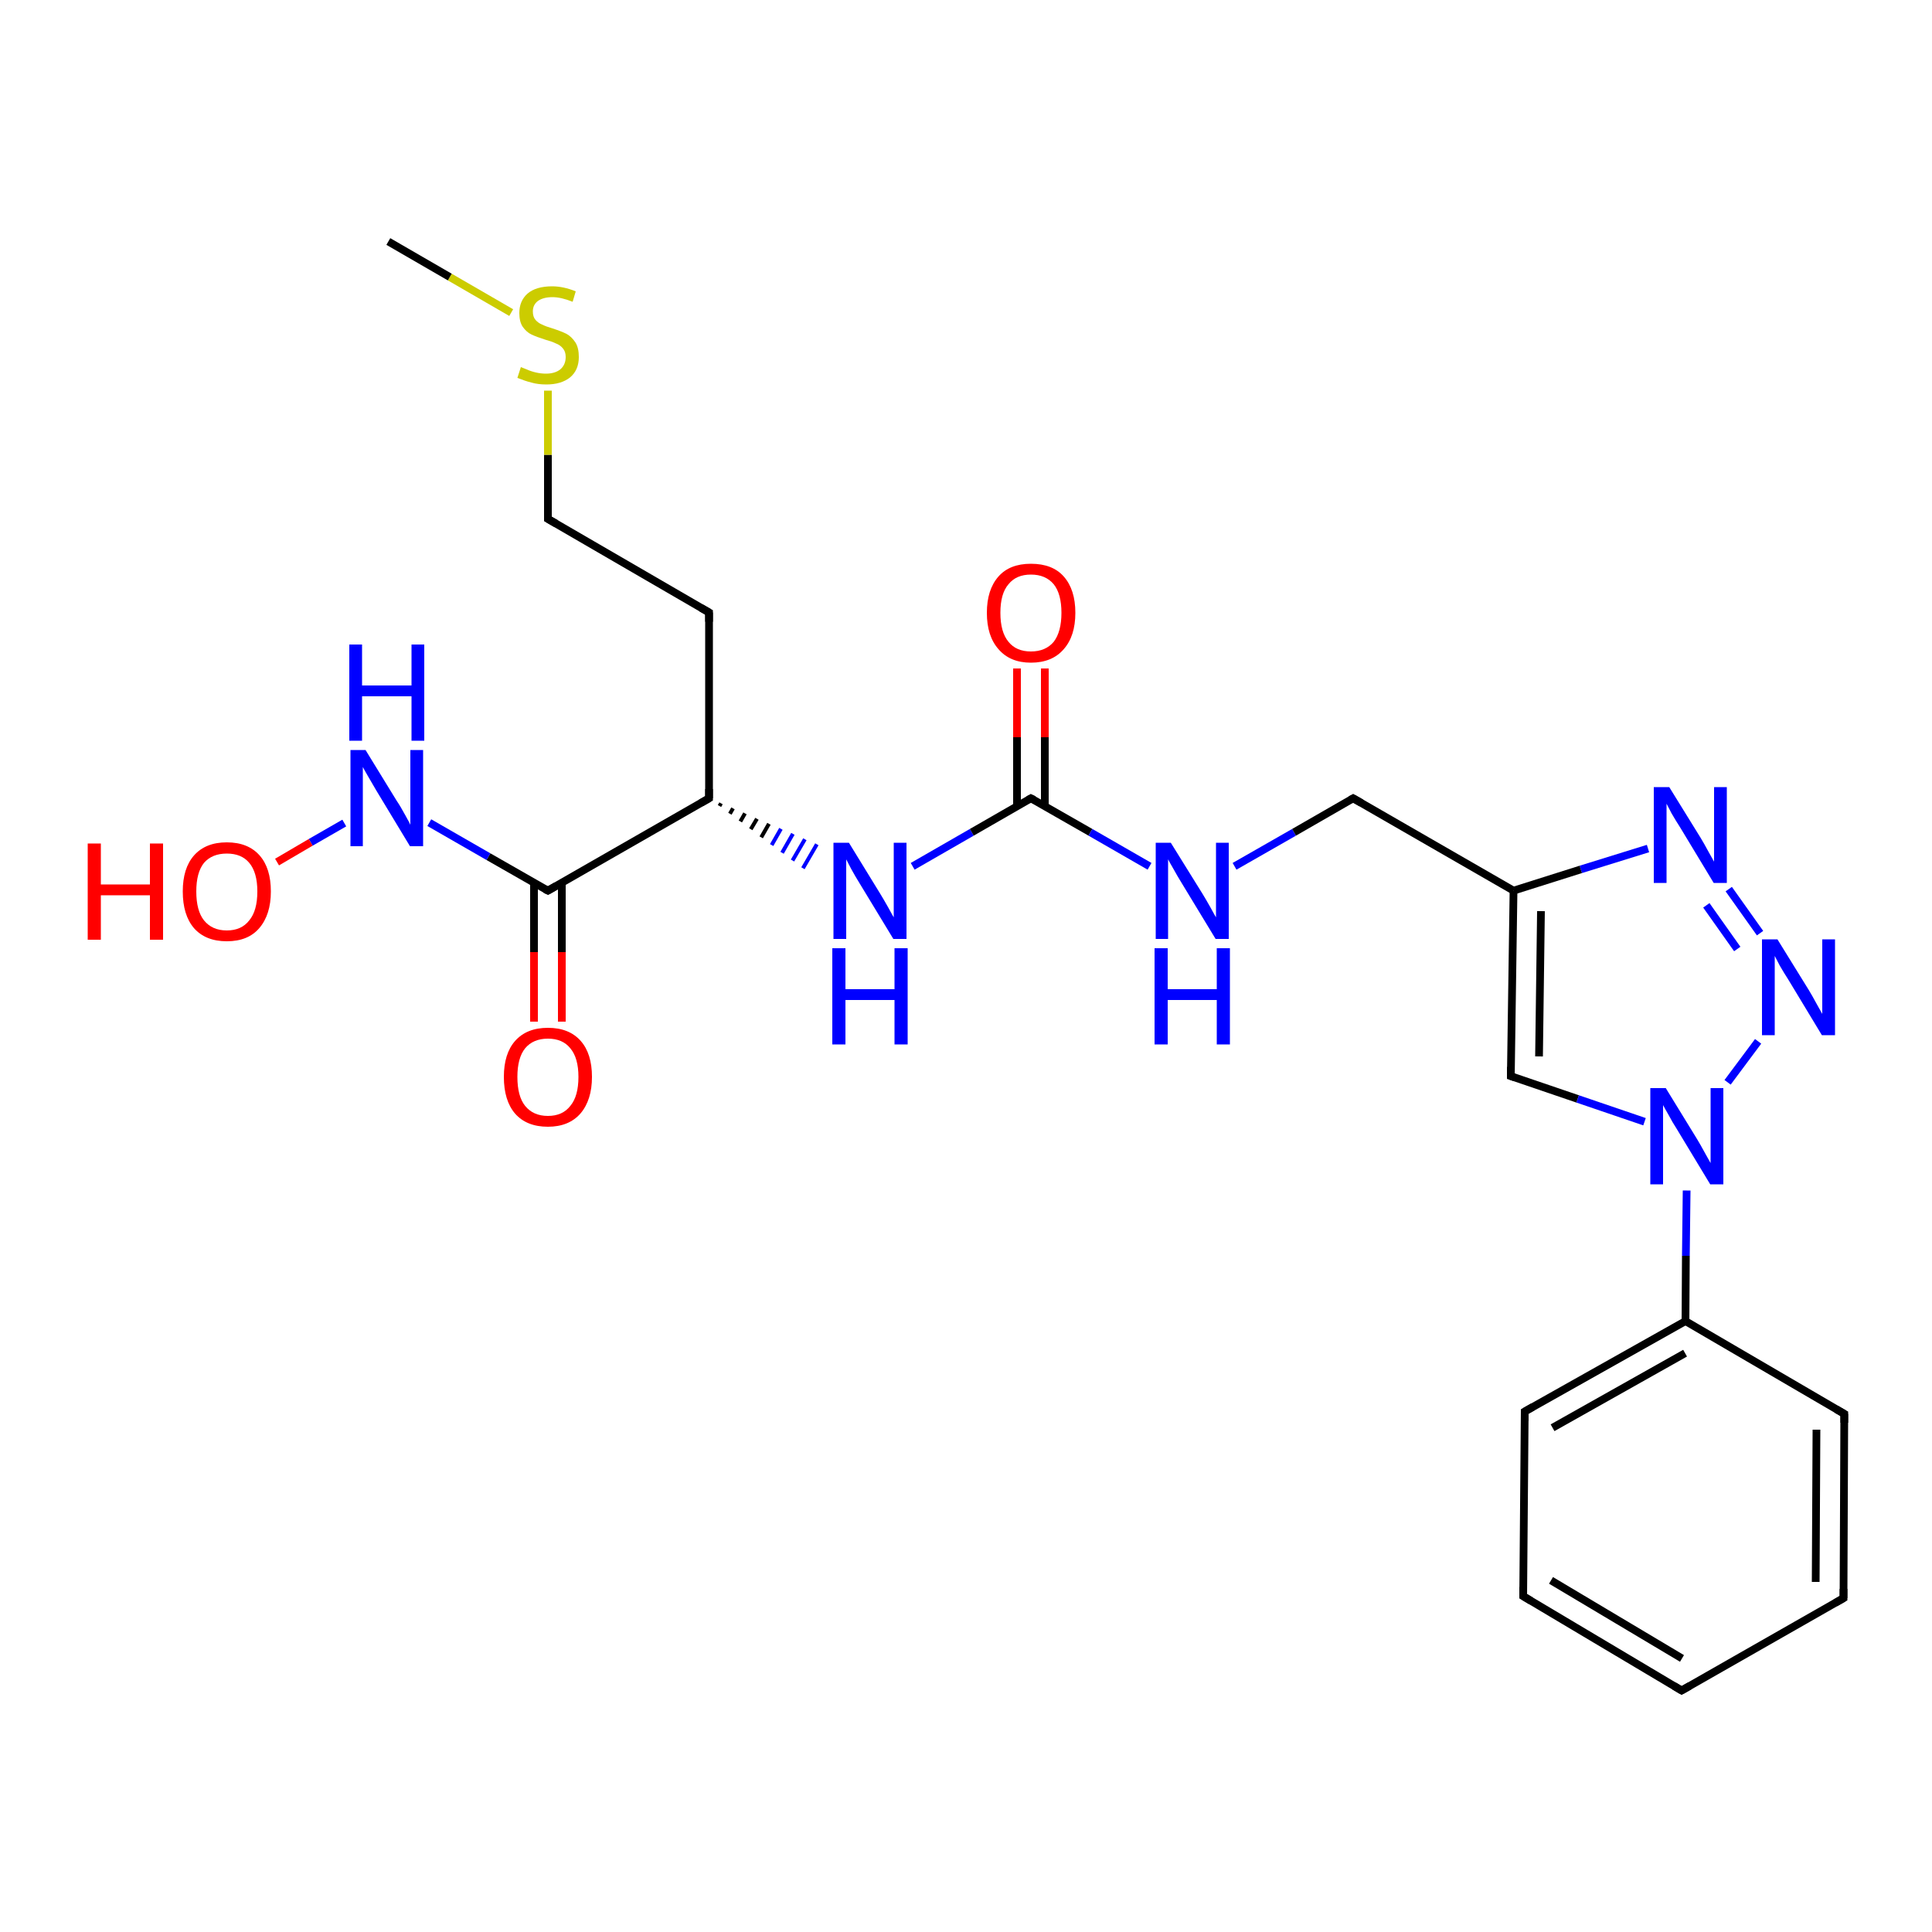 <?xml version='1.0' encoding='iso-8859-1'?>
<svg version='1.1' baseProfile='full'
              xmlns='http://www.w3.org/2000/svg'
                      xmlns:rdkit='http://www.rdkit.org/xml'
                      xmlns:xlink='http://www.w3.org/1999/xlink'
                  xml:space='preserve'
width='500px' height='500px' viewBox='0 0 500 500'>
<!-- END OF HEADER -->
<path class='bond-0 atom-0 atom-1' d='M 391.0,278.5 L 408.3,284.4' style='fill:none;fill-rule:evenodd;stroke:#000000;stroke-width:2.0px;stroke-linecap:butt;stroke-linejoin:miter;stroke-opacity:1' />
<path class='bond-0 atom-0 atom-1' d='M 408.3,284.4 L 425.6,290.3' style='fill:none;fill-rule:evenodd;stroke:#0000FF;stroke-width:2.0px;stroke-linecap:butt;stroke-linejoin:miter;stroke-opacity:1' />
<path class='bond-1 atom-1 atom-2' d='M 447.1,280.1 L 455.0,269.5' style='fill:none;fill-rule:evenodd;stroke:#0000FF;stroke-width:2.0px;stroke-linecap:butt;stroke-linejoin:miter;stroke-opacity:1' />
<path class='bond-2 atom-2 atom-3' d='M 455.5,241.5 L 447.4,230.1' style='fill:none;fill-rule:evenodd;stroke:#0000FF;stroke-width:2.0px;stroke-linecap:butt;stroke-linejoin:miter;stroke-opacity:1' />
<path class='bond-2 atom-2 atom-3' d='M 449.6,245.6 L 441.6,234.3' style='fill:none;fill-rule:evenodd;stroke:#0000FF;stroke-width:2.0px;stroke-linecap:butt;stroke-linejoin:miter;stroke-opacity:1' />
<path class='bond-3 atom-3 atom-4' d='M 426.5,219.6 L 409.1,225.0' style='fill:none;fill-rule:evenodd;stroke:#0000FF;stroke-width:2.0px;stroke-linecap:butt;stroke-linejoin:miter;stroke-opacity:1' />
<path class='bond-3 atom-3 atom-4' d='M 409.1,225.0 L 391.7,230.5' style='fill:none;fill-rule:evenodd;stroke:#000000;stroke-width:2.0px;stroke-linecap:butt;stroke-linejoin:miter;stroke-opacity:1' />
<path class='bond-4 atom-4 atom-0' d='M 391.7,230.5 L 391.0,278.5' style='fill:none;fill-rule:evenodd;stroke:#000000;stroke-width:2.0px;stroke-linecap:butt;stroke-linejoin:miter;stroke-opacity:1' />
<path class='bond-4 atom-4 atom-0' d='M 398.8,235.8 L 398.3,273.4' style='fill:none;fill-rule:evenodd;stroke:#000000;stroke-width:2.0px;stroke-linecap:butt;stroke-linejoin:miter;stroke-opacity:1' />
<path class='bond-5 atom-5 atom-6' d='M 141.8,230.5 L 183.5,206.6' style='fill:none;fill-rule:evenodd;stroke:#000000;stroke-width:2.0px;stroke-linecap:butt;stroke-linejoin:miter;stroke-opacity:1' />
<path class='bond-6 atom-5 atom-7' d='M 141.8,230.5 L 126.4,221.7' style='fill:none;fill-rule:evenodd;stroke:#000000;stroke-width:2.0px;stroke-linecap:butt;stroke-linejoin:miter;stroke-opacity:1' />
<path class='bond-6 atom-5 atom-7' d='M 126.4,221.7 L 111.1,212.9' style='fill:none;fill-rule:evenodd;stroke:#0000FF;stroke-width:2.0px;stroke-linecap:butt;stroke-linejoin:miter;stroke-opacity:1' />
<path class='bond-7 atom-5 atom-8' d='M 138.2,228.4 L 138.2,246.4' style='fill:none;fill-rule:evenodd;stroke:#000000;stroke-width:2.0px;stroke-linecap:butt;stroke-linejoin:miter;stroke-opacity:1' />
<path class='bond-7 atom-5 atom-8' d='M 138.2,246.4 L 138.2,264.4' style='fill:none;fill-rule:evenodd;stroke:#FF0000;stroke-width:2.0px;stroke-linecap:butt;stroke-linejoin:miter;stroke-opacity:1' />
<path class='bond-7 atom-5 atom-8' d='M 145.4,228.4 L 145.4,246.4' style='fill:none;fill-rule:evenodd;stroke:#000000;stroke-width:2.0px;stroke-linecap:butt;stroke-linejoin:miter;stroke-opacity:1' />
<path class='bond-7 atom-5 atom-8' d='M 145.4,246.4 L 145.4,264.4' style='fill:none;fill-rule:evenodd;stroke:#FF0000;stroke-width:2.0px;stroke-linecap:butt;stroke-linejoin:miter;stroke-opacity:1' />
<path class='bond-8 atom-6 atom-9' d='M 186.2,208.6 L 186.6,207.9' style='fill:none;fill-rule:evenodd;stroke:#000000;stroke-width:1.0px;stroke-linecap:butt;stroke-linejoin:miter;stroke-opacity:1' />
<path class='bond-8 atom-6 atom-9' d='M 188.9,210.6 L 189.7,209.2' style='fill:none;fill-rule:evenodd;stroke:#000000;stroke-width:1.0px;stroke-linecap:butt;stroke-linejoin:miter;stroke-opacity:1' />
<path class='bond-8 atom-6 atom-9' d='M 191.6,212.6 L 192.8,210.5' style='fill:none;fill-rule:evenodd;stroke:#000000;stroke-width:1.0px;stroke-linecap:butt;stroke-linejoin:miter;stroke-opacity:1' />
<path class='bond-8 atom-6 atom-9' d='M 194.3,214.6 L 195.9,211.9' style='fill:none;fill-rule:evenodd;stroke:#000000;stroke-width:1.0px;stroke-linecap:butt;stroke-linejoin:miter;stroke-opacity:1' />
<path class='bond-8 atom-6 atom-9' d='M 197.0,216.7 L 199.0,213.2' style='fill:none;fill-rule:evenodd;stroke:#000000;stroke-width:1.0px;stroke-linecap:butt;stroke-linejoin:miter;stroke-opacity:1' />
<path class='bond-8 atom-6 atom-9' d='M 199.7,218.7 L 202.1,214.5' style='fill:none;fill-rule:evenodd;stroke:#0000FF;stroke-width:1.0px;stroke-linecap:butt;stroke-linejoin:miter;stroke-opacity:1' />
<path class='bond-8 atom-6 atom-9' d='M 202.4,220.7 L 205.2,215.8' style='fill:none;fill-rule:evenodd;stroke:#0000FF;stroke-width:1.0px;stroke-linecap:butt;stroke-linejoin:miter;stroke-opacity:1' />
<path class='bond-8 atom-6 atom-9' d='M 205.1,222.7 L 208.3,217.2' style='fill:none;fill-rule:evenodd;stroke:#0000FF;stroke-width:1.0px;stroke-linecap:butt;stroke-linejoin:miter;stroke-opacity:1' />
<path class='bond-8 atom-6 atom-9' d='M 207.8,224.7 L 211.4,218.5' style='fill:none;fill-rule:evenodd;stroke:#0000FF;stroke-width:1.0px;stroke-linecap:butt;stroke-linejoin:miter;stroke-opacity:1' />
<path class='bond-9 atom-6 atom-10' d='M 183.5,206.6 L 183.5,158.5' style='fill:none;fill-rule:evenodd;stroke:#000000;stroke-width:2.0px;stroke-linecap:butt;stroke-linejoin:miter;stroke-opacity:1' />
<path class='bond-10 atom-10 atom-11' d='M 183.5,158.5 L 141.8,134.3' style='fill:none;fill-rule:evenodd;stroke:#000000;stroke-width:2.0px;stroke-linecap:butt;stroke-linejoin:miter;stroke-opacity:1' />
<path class='bond-11 atom-9 atom-12' d='M 236.2,224.2 L 251.5,215.4' style='fill:none;fill-rule:evenodd;stroke:#0000FF;stroke-width:2.0px;stroke-linecap:butt;stroke-linejoin:miter;stroke-opacity:1' />
<path class='bond-11 atom-9 atom-12' d='M 251.5,215.4 L 266.8,206.6' style='fill:none;fill-rule:evenodd;stroke:#000000;stroke-width:2.0px;stroke-linecap:butt;stroke-linejoin:miter;stroke-opacity:1' />
<path class='bond-12 atom-12 atom-13' d='M 266.8,206.6 L 282.2,215.4' style='fill:none;fill-rule:evenodd;stroke:#000000;stroke-width:2.0px;stroke-linecap:butt;stroke-linejoin:miter;stroke-opacity:1' />
<path class='bond-12 atom-12 atom-13' d='M 282.2,215.4 L 297.5,224.2' style='fill:none;fill-rule:evenodd;stroke:#0000FF;stroke-width:2.0px;stroke-linecap:butt;stroke-linejoin:miter;stroke-opacity:1' />
<path class='bond-13 atom-12 atom-14' d='M 270.4,208.7 L 270.4,190.8' style='fill:none;fill-rule:evenodd;stroke:#000000;stroke-width:2.0px;stroke-linecap:butt;stroke-linejoin:miter;stroke-opacity:1' />
<path class='bond-13 atom-12 atom-14' d='M 270.4,190.8 L 270.4,173.0' style='fill:none;fill-rule:evenodd;stroke:#FF0000;stroke-width:2.0px;stroke-linecap:butt;stroke-linejoin:miter;stroke-opacity:1' />
<path class='bond-13 atom-12 atom-14' d='M 263.2,208.7 L 263.2,190.8' style='fill:none;fill-rule:evenodd;stroke:#000000;stroke-width:2.0px;stroke-linecap:butt;stroke-linejoin:miter;stroke-opacity:1' />
<path class='bond-13 atom-12 atom-14' d='M 263.2,190.8 L 263.2,173.0' style='fill:none;fill-rule:evenodd;stroke:#FF0000;stroke-width:2.0px;stroke-linecap:butt;stroke-linejoin:miter;stroke-opacity:1' />
<path class='bond-14 atom-13 atom-15' d='M 319.5,224.2 L 334.9,215.4' style='fill:none;fill-rule:evenodd;stroke:#0000FF;stroke-width:2.0px;stroke-linecap:butt;stroke-linejoin:miter;stroke-opacity:1' />
<path class='bond-14 atom-13 atom-15' d='M 334.9,215.4 L 350.2,206.6' style='fill:none;fill-rule:evenodd;stroke:#000000;stroke-width:2.0px;stroke-linecap:butt;stroke-linejoin:miter;stroke-opacity:1' />
<path class='bond-15 atom-15 atom-4' d='M 350.2,206.6 L 391.7,230.5' style='fill:none;fill-rule:evenodd;stroke:#000000;stroke-width:2.0px;stroke-linecap:butt;stroke-linejoin:miter;stroke-opacity:1' />
<path class='bond-16 atom-1 atom-16' d='M 436.5,308.1 L 436.3,325.0' style='fill:none;fill-rule:evenodd;stroke:#0000FF;stroke-width:2.0px;stroke-linecap:butt;stroke-linejoin:miter;stroke-opacity:1' />
<path class='bond-16 atom-1 atom-16' d='M 436.3,325.0 L 436.2,341.9' style='fill:none;fill-rule:evenodd;stroke:#000000;stroke-width:2.0px;stroke-linecap:butt;stroke-linejoin:miter;stroke-opacity:1' />
<path class='bond-17 atom-16 atom-17' d='M 436.2,341.9 L 394.6,365.3' style='fill:none;fill-rule:evenodd;stroke:#000000;stroke-width:2.0px;stroke-linecap:butt;stroke-linejoin:miter;stroke-opacity:1' />
<path class='bond-17 atom-16 atom-17' d='M 436.1,350.2 L 401.8,369.5' style='fill:none;fill-rule:evenodd;stroke:#000000;stroke-width:2.0px;stroke-linecap:butt;stroke-linejoin:miter;stroke-opacity:1' />
<path class='bond-18 atom-17 atom-18' d='M 394.6,365.3 L 394.2,413.1' style='fill:none;fill-rule:evenodd;stroke:#000000;stroke-width:2.0px;stroke-linecap:butt;stroke-linejoin:miter;stroke-opacity:1' />
<path class='bond-19 atom-18 atom-19' d='M 394.2,413.1 L 435.2,437.5' style='fill:none;fill-rule:evenodd;stroke:#000000;stroke-width:2.0px;stroke-linecap:butt;stroke-linejoin:miter;stroke-opacity:1' />
<path class='bond-19 atom-18 atom-19' d='M 401.4,409.0 L 435.3,429.2' style='fill:none;fill-rule:evenodd;stroke:#000000;stroke-width:2.0px;stroke-linecap:butt;stroke-linejoin:miter;stroke-opacity:1' />
<path class='bond-20 atom-19 atom-20' d='M 435.2,437.5 L 477.1,413.6' style='fill:none;fill-rule:evenodd;stroke:#000000;stroke-width:2.0px;stroke-linecap:butt;stroke-linejoin:miter;stroke-opacity:1' />
<path class='bond-21 atom-20 atom-21' d='M 477.1,413.6 L 477.3,365.9' style='fill:none;fill-rule:evenodd;stroke:#000000;stroke-width:2.0px;stroke-linecap:butt;stroke-linejoin:miter;stroke-opacity:1' />
<path class='bond-21 atom-20 atom-21' d='M 469.9,409.4 L 470.1,370.0' style='fill:none;fill-rule:evenodd;stroke:#000000;stroke-width:2.0px;stroke-linecap:butt;stroke-linejoin:miter;stroke-opacity:1' />
<path class='bond-22 atom-21 atom-16' d='M 477.3,365.9 L 436.2,341.9' style='fill:none;fill-rule:evenodd;stroke:#000000;stroke-width:2.0px;stroke-linecap:butt;stroke-linejoin:miter;stroke-opacity:1' />
<path class='bond-23 atom-7 atom-22' d='M 89.1,213.0 L 80.4,218.0' style='fill:none;fill-rule:evenodd;stroke:#0000FF;stroke-width:2.0px;stroke-linecap:butt;stroke-linejoin:miter;stroke-opacity:1' />
<path class='bond-23 atom-7 atom-22' d='M 80.4,218.0 L 71.7,223.1' style='fill:none;fill-rule:evenodd;stroke:#FF0000;stroke-width:2.0px;stroke-linecap:butt;stroke-linejoin:miter;stroke-opacity:1' />
<path class='bond-24 atom-11 atom-23' d='M 141.8,134.3 L 141.8,117.7' style='fill:none;fill-rule:evenodd;stroke:#000000;stroke-width:2.0px;stroke-linecap:butt;stroke-linejoin:miter;stroke-opacity:1' />
<path class='bond-24 atom-11 atom-23' d='M 141.8,117.7 L 141.8,101.1' style='fill:none;fill-rule:evenodd;stroke:#CCCC00;stroke-width:2.0px;stroke-linecap:butt;stroke-linejoin:miter;stroke-opacity:1' />
<path class='bond-25 atom-23 atom-24' d='M 132.3,80.9 L 116.4,71.7' style='fill:none;fill-rule:evenodd;stroke:#CCCC00;stroke-width:2.0px;stroke-linecap:butt;stroke-linejoin:miter;stroke-opacity:1' />
<path class='bond-25 atom-23 atom-24' d='M 116.4,71.7 L 100.5,62.5' style='fill:none;fill-rule:evenodd;stroke:#000000;stroke-width:2.0px;stroke-linecap:butt;stroke-linejoin:miter;stroke-opacity:1' />
<path d='M 391.9,278.8 L 391.0,278.5 L 391.0,276.1' style='fill:none;stroke:#000000;stroke-width:2.0px;stroke-linecap:butt;stroke-linejoin:miter;stroke-opacity:1;' />
<path d='M 143.9,229.3 L 141.8,230.5 L 141.0,230.1' style='fill:none;stroke:#000000;stroke-width:2.0px;stroke-linecap:butt;stroke-linejoin:miter;stroke-opacity:1;' />
<path d='M 181.4,207.8 L 183.5,206.6 L 183.5,204.2' style='fill:none;stroke:#000000;stroke-width:2.0px;stroke-linecap:butt;stroke-linejoin:miter;stroke-opacity:1;' />
<path d='M 183.5,160.9 L 183.5,158.5 L 181.4,157.3' style='fill:none;stroke:#000000;stroke-width:2.0px;stroke-linecap:butt;stroke-linejoin:miter;stroke-opacity:1;' />
<path d='M 143.9,135.5 L 141.8,134.3 L 141.8,133.5' style='fill:none;stroke:#000000;stroke-width:2.0px;stroke-linecap:butt;stroke-linejoin:miter;stroke-opacity:1;' />
<path d='M 266.1,207.0 L 266.8,206.6 L 267.6,207.0' style='fill:none;stroke:#000000;stroke-width:2.0px;stroke-linecap:butt;stroke-linejoin:miter;stroke-opacity:1;' />
<path d='M 349.5,207.0 L 350.2,206.6 L 352.3,207.8' style='fill:none;stroke:#000000;stroke-width:2.0px;stroke-linecap:butt;stroke-linejoin:miter;stroke-opacity:1;' />
<path d='M 396.7,364.1 L 394.6,365.3 L 394.6,367.7' style='fill:none;stroke:#000000;stroke-width:2.0px;stroke-linecap:butt;stroke-linejoin:miter;stroke-opacity:1;' />
<path d='M 394.2,410.7 L 394.2,413.1 L 396.2,414.3' style='fill:none;stroke:#000000;stroke-width:2.0px;stroke-linecap:butt;stroke-linejoin:miter;stroke-opacity:1;' />
<path d='M 433.2,436.3 L 435.2,437.5 L 437.3,436.3' style='fill:none;stroke:#000000;stroke-width:2.0px;stroke-linecap:butt;stroke-linejoin:miter;stroke-opacity:1;' />
<path d='M 475.0,414.8 L 477.1,413.6 L 477.1,411.2' style='fill:none;stroke:#000000;stroke-width:2.0px;stroke-linecap:butt;stroke-linejoin:miter;stroke-opacity:1;' />
<path d='M 477.3,368.2 L 477.3,365.9 L 475.2,364.7' style='fill:none;stroke:#000000;stroke-width:2.0px;stroke-linecap:butt;stroke-linejoin:miter;stroke-opacity:1;' />
<path class='atom-1' d='M 431.1 281.6
L 439.2 294.8
Q 440.0 296.1, 441.3 298.5
Q 442.6 300.8, 442.7 301.0
L 442.7 281.6
L 446.0 281.6
L 446.0 306.5
L 442.6 306.5
L 433.9 292.1
Q 432.8 290.4, 431.8 288.5
Q 430.7 286.6, 430.4 286.0
L 430.4 306.5
L 427.1 306.5
L 427.1 281.6
L 431.1 281.6
' fill='#0000FF'/>
<path class='atom-2' d='M 460.0 243.1
L 468.1 256.2
Q 468.9 257.5, 470.2 259.9
Q 471.5 262.2, 471.6 262.4
L 471.6 243.1
L 474.9 243.1
L 474.9 267.9
L 471.5 267.9
L 462.8 253.5
Q 461.7 251.8, 460.6 249.9
Q 459.6 248.0, 459.3 247.4
L 459.3 267.9
L 456.0 267.9
L 456.0 243.1
L 460.0 243.1
' fill='#0000FF'/>
<path class='atom-3' d='M 432.0 203.7
L 440.1 216.8
Q 440.9 218.1, 442.2 220.5
Q 443.5 222.8, 443.6 223.0
L 443.6 203.7
L 446.9 203.7
L 446.9 228.5
L 443.5 228.5
L 434.8 214.1
Q 433.7 212.4, 432.6 210.5
Q 431.6 208.6, 431.3 208.0
L 431.3 228.5
L 428.0 228.5
L 428.0 203.7
L 432.0 203.7
' fill='#0000FF'/>
<path class='atom-7' d='M 94.6 194.1
L 102.7 207.3
Q 103.6 208.6, 104.9 211.0
Q 106.2 213.3, 106.2 213.5
L 106.2 194.1
L 109.5 194.1
L 109.5 219.0
L 106.1 219.0
L 97.4 204.6
Q 96.4 202.9, 95.3 201.0
Q 94.2 199.1, 93.9 198.5
L 93.9 219.0
L 90.7 219.0
L 90.7 194.1
L 94.6 194.1
' fill='#0000FF'/>
<path class='atom-7' d='M 90.4 166.8
L 93.7 166.8
L 93.7 177.4
L 106.5 177.4
L 106.5 166.8
L 109.8 166.8
L 109.8 191.7
L 106.5 191.7
L 106.5 180.2
L 93.7 180.2
L 93.7 191.7
L 90.4 191.7
L 90.4 166.8
' fill='#0000FF'/>
<path class='atom-8' d='M 130.4 278.7
Q 130.4 272.7, 133.3 269.4
Q 136.3 266.0, 141.8 266.0
Q 147.3 266.0, 150.3 269.4
Q 153.2 272.7, 153.2 278.7
Q 153.2 284.7, 150.2 288.2
Q 147.2 291.6, 141.8 291.6
Q 136.3 291.6, 133.3 288.2
Q 130.4 284.8, 130.4 278.7
M 141.8 288.8
Q 145.6 288.8, 147.6 286.2
Q 149.7 283.7, 149.7 278.7
Q 149.7 273.8, 147.6 271.3
Q 145.6 268.8, 141.8 268.8
Q 138.0 268.8, 135.9 271.3
Q 133.9 273.8, 133.9 278.7
Q 133.9 283.7, 135.9 286.2
Q 138.0 288.8, 141.8 288.8
' fill='#FF0000'/>
<path class='atom-9' d='M 219.7 218.1
L 227.8 231.3
Q 228.6 232.6, 229.9 234.9
Q 231.2 237.3, 231.3 237.4
L 231.3 218.1
L 234.6 218.1
L 234.6 243.0
L 231.2 243.0
L 222.4 228.5
Q 221.4 226.9, 220.3 224.9
Q 219.3 223.0, 219.0 222.4
L 219.0 243.0
L 215.7 243.0
L 215.7 218.1
L 219.7 218.1
' fill='#0000FF'/>
<path class='atom-9' d='M 215.4 245.4
L 218.8 245.4
L 218.8 256.0
L 231.5 256.0
L 231.5 245.4
L 234.9 245.4
L 234.9 270.3
L 231.5 270.3
L 231.5 258.8
L 218.8 258.8
L 218.8 270.3
L 215.4 270.3
L 215.4 245.4
' fill='#0000FF'/>
<path class='atom-13' d='M 303.0 218.1
L 311.2 231.3
Q 312.0 232.6, 313.3 234.9
Q 314.6 237.3, 314.7 237.4
L 314.7 218.1
L 318.0 218.1
L 318.0 243.0
L 314.6 243.0
L 305.8 228.5
Q 304.8 226.9, 303.7 224.9
Q 302.6 223.0, 302.3 222.4
L 302.3 243.0
L 299.1 243.0
L 299.1 218.1
L 303.0 218.1
' fill='#0000FF'/>
<path class='atom-13' d='M 298.8 245.4
L 302.2 245.4
L 302.2 256.0
L 314.9 256.0
L 314.9 245.4
L 318.3 245.4
L 318.3 270.3
L 314.9 270.3
L 314.9 258.8
L 302.2 258.8
L 302.2 270.3
L 298.8 270.3
L 298.8 245.4
' fill='#0000FF'/>
<path class='atom-14' d='M 255.4 158.6
Q 255.4 152.6, 258.4 149.2
Q 261.3 145.9, 266.8 145.9
Q 272.4 145.9, 275.3 149.2
Q 278.3 152.6, 278.3 158.6
Q 278.3 164.6, 275.3 168.0
Q 272.3 171.5, 266.8 171.5
Q 261.4 171.5, 258.4 168.0
Q 255.4 164.6, 255.4 158.6
M 266.8 168.6
Q 270.6 168.6, 272.7 166.1
Q 274.7 163.5, 274.7 158.6
Q 274.7 153.7, 272.7 151.2
Q 270.6 148.7, 266.8 148.7
Q 263.0 148.7, 261.0 151.2
Q 258.9 153.6, 258.9 158.6
Q 258.9 163.6, 261.0 166.1
Q 263.0 168.6, 266.8 168.6
' fill='#FF0000'/>
<path class='atom-22' d='M 22.7 218.3
L 26.1 218.3
L 26.1 228.9
L 38.8 228.9
L 38.8 218.3
L 42.2 218.3
L 42.2 243.2
L 38.8 243.2
L 38.8 231.7
L 26.1 231.7
L 26.1 243.2
L 22.7 243.2
L 22.7 218.3
' fill='#FF0000'/>
<path class='atom-22' d='M 47.3 230.7
Q 47.3 224.7, 50.2 221.4
Q 53.2 218.0, 58.7 218.0
Q 64.2 218.0, 67.2 221.4
Q 70.1 224.7, 70.1 230.7
Q 70.1 236.7, 67.1 240.2
Q 64.2 243.6, 58.7 243.6
Q 53.2 243.6, 50.2 240.2
Q 47.3 236.8, 47.3 230.7
M 58.7 240.8
Q 62.5 240.8, 64.5 238.2
Q 66.6 235.7, 66.6 230.7
Q 66.6 225.8, 64.5 223.3
Q 62.5 220.9, 58.7 220.9
Q 54.9 220.9, 52.8 223.3
Q 50.8 225.8, 50.8 230.7
Q 50.8 235.7, 52.8 238.2
Q 54.9 240.8, 58.7 240.8
' fill='#FF0000'/>
<path class='atom-23' d='M 134.8 95.0
Q 135.1 95.1, 136.3 95.6
Q 137.4 96.1, 138.7 96.4
Q 140.0 96.7, 141.3 96.7
Q 143.6 96.7, 145.0 95.6
Q 146.4 94.4, 146.4 92.4
Q 146.4 91.0, 145.7 90.2
Q 145.0 89.3, 143.9 88.9
Q 142.9 88.4, 141.1 87.9
Q 138.9 87.2, 137.6 86.6
Q 136.3 86.0, 135.3 84.6
Q 134.4 83.3, 134.4 81.0
Q 134.4 77.9, 136.5 76.0
Q 138.7 74.1, 142.9 74.1
Q 145.8 74.1, 149.0 75.4
L 148.2 78.1
Q 145.2 76.9, 143.0 76.9
Q 140.6 76.9, 139.2 77.9
Q 137.9 78.9, 137.9 80.6
Q 137.9 82.0, 138.6 82.8
Q 139.3 83.6, 140.3 84.0
Q 141.3 84.5, 143.0 85.0
Q 145.2 85.7, 146.6 86.4
Q 147.9 87.1, 148.9 88.6
Q 149.8 90.0, 149.8 92.4
Q 149.8 95.8, 147.5 97.7
Q 145.2 99.5, 141.4 99.5
Q 139.2 99.5, 137.5 99.0
Q 135.9 98.6, 133.9 97.8
L 134.8 95.0
' fill='#CCCC00'/>
</svg>
